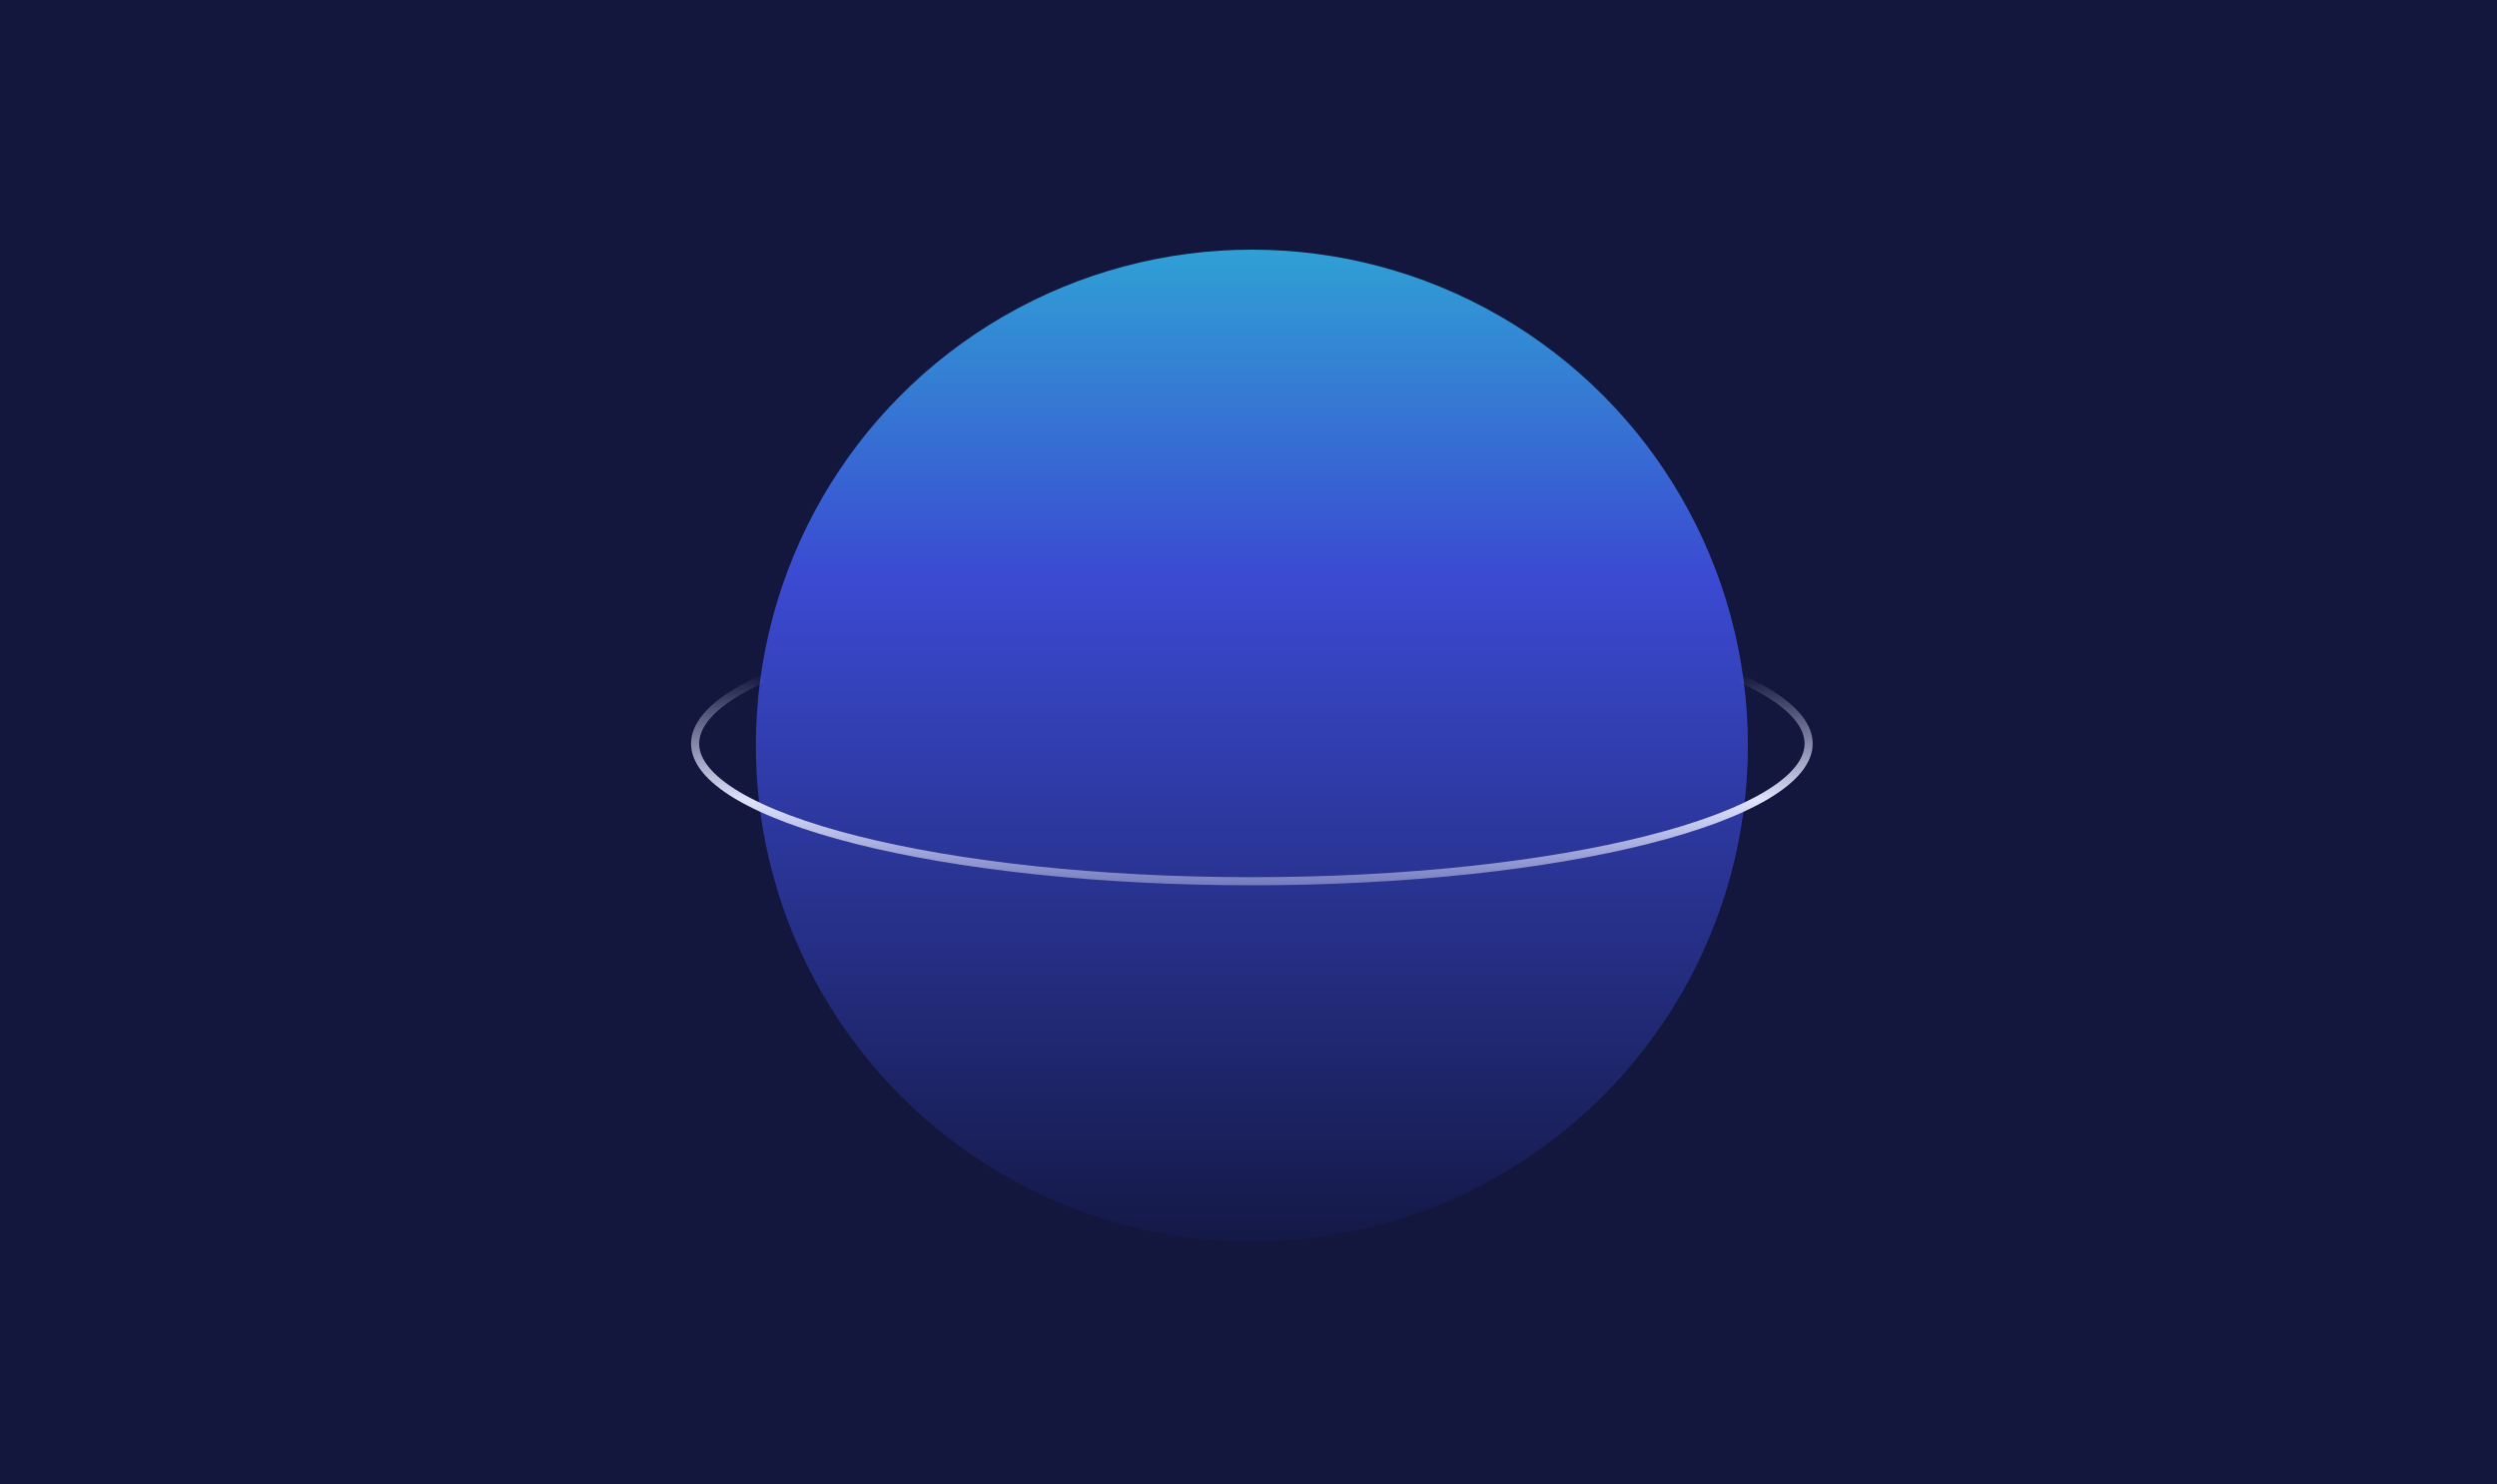 <svg width="370" height="220" viewBox="0 0 370 220" fill="none" xmlns="http://www.w3.org/2000/svg">
<rect width="370" height="220" fill="#13173D"/>
<g clip-path="url(#clip0_2933_2)">
<circle cx="185.5" cy="110.5" r="73.5" fill="#13173D"/>
<circle cx="185.5" cy="110.5" r="73.5" fill="url(#paint0_linear_2933_2)"/>
<mask id="mask0_2933_2" style="mask-type:alpha" maskUnits="userSpaceOnUse" x="85" y="88" width="195" height="59">
<path d="M113.2 98.2L112.3 103.3L120.1 108.7L146.5 114.1L243.4 110.2L258.7 103.3L256.6 90.7L262 88.9L280 103.3L277.9 124.3L236.8 135.1L166 146.8L94.3 127.6L85.6 110.2L95.2 95.5L113.2 98.2Z" fill="#D9D9D9"/>
</mask>
<g mask="url(#mask0_2933_2)">
<path d="M185.5 89.8C208.412 89.8 229.136 92.148 244.114 95.933C251.607 97.826 257.629 100.071 261.762 102.541C265.934 105.034 268 107.641 268 110.2C268 112.76 265.934 115.367 261.762 117.859C257.629 120.329 251.607 122.574 244.114 124.468C229.136 128.253 208.412 130.601 185.5 130.601C162.587 130.601 141.864 128.253 126.886 124.468C119.393 122.574 113.371 120.329 109.238 117.859C105.066 115.367 103 112.76 103 110.2C103 107.641 105.066 105.034 109.238 102.541C113.371 100.071 119.393 97.826 126.886 95.933C141.864 92.148 162.587 89.8 185.5 89.8Z" stroke="url(#paint1_linear_2933_2)" stroke-width="1.2"/>
</g>
</g>
<defs>
<linearGradient id="paint0_linear_2933_2" x1="185.5" y1="-22.37" x2="185.5" y2="233.633" gradientUnits="userSpaceOnUse">
<stop offset="0.021" stop-color="#23FFD7"/>
<stop offset="0.422" stop-color="#3B4AD2"/>
<stop offset="1"/>
</linearGradient>
<linearGradient id="paint1_linear_2933_2" x1="185.8" y1="82.3" x2="185.8" y2="140.5" gradientUnits="userSpaceOnUse">
<stop offset="0.302" stop-color="#E0E3FD" stop-opacity="0"/>
<stop offset="0.625" stop-color="#E0E3FD"/>
<stop offset="0.99" stop-color="#E0E3FD" stop-opacity="0"/>
</linearGradient>
<clipPath id="clip0_2933_2">
<rect width="177" height="147" fill="white" transform="translate(97 37)"/>
</clipPath>
</defs>
</svg>
